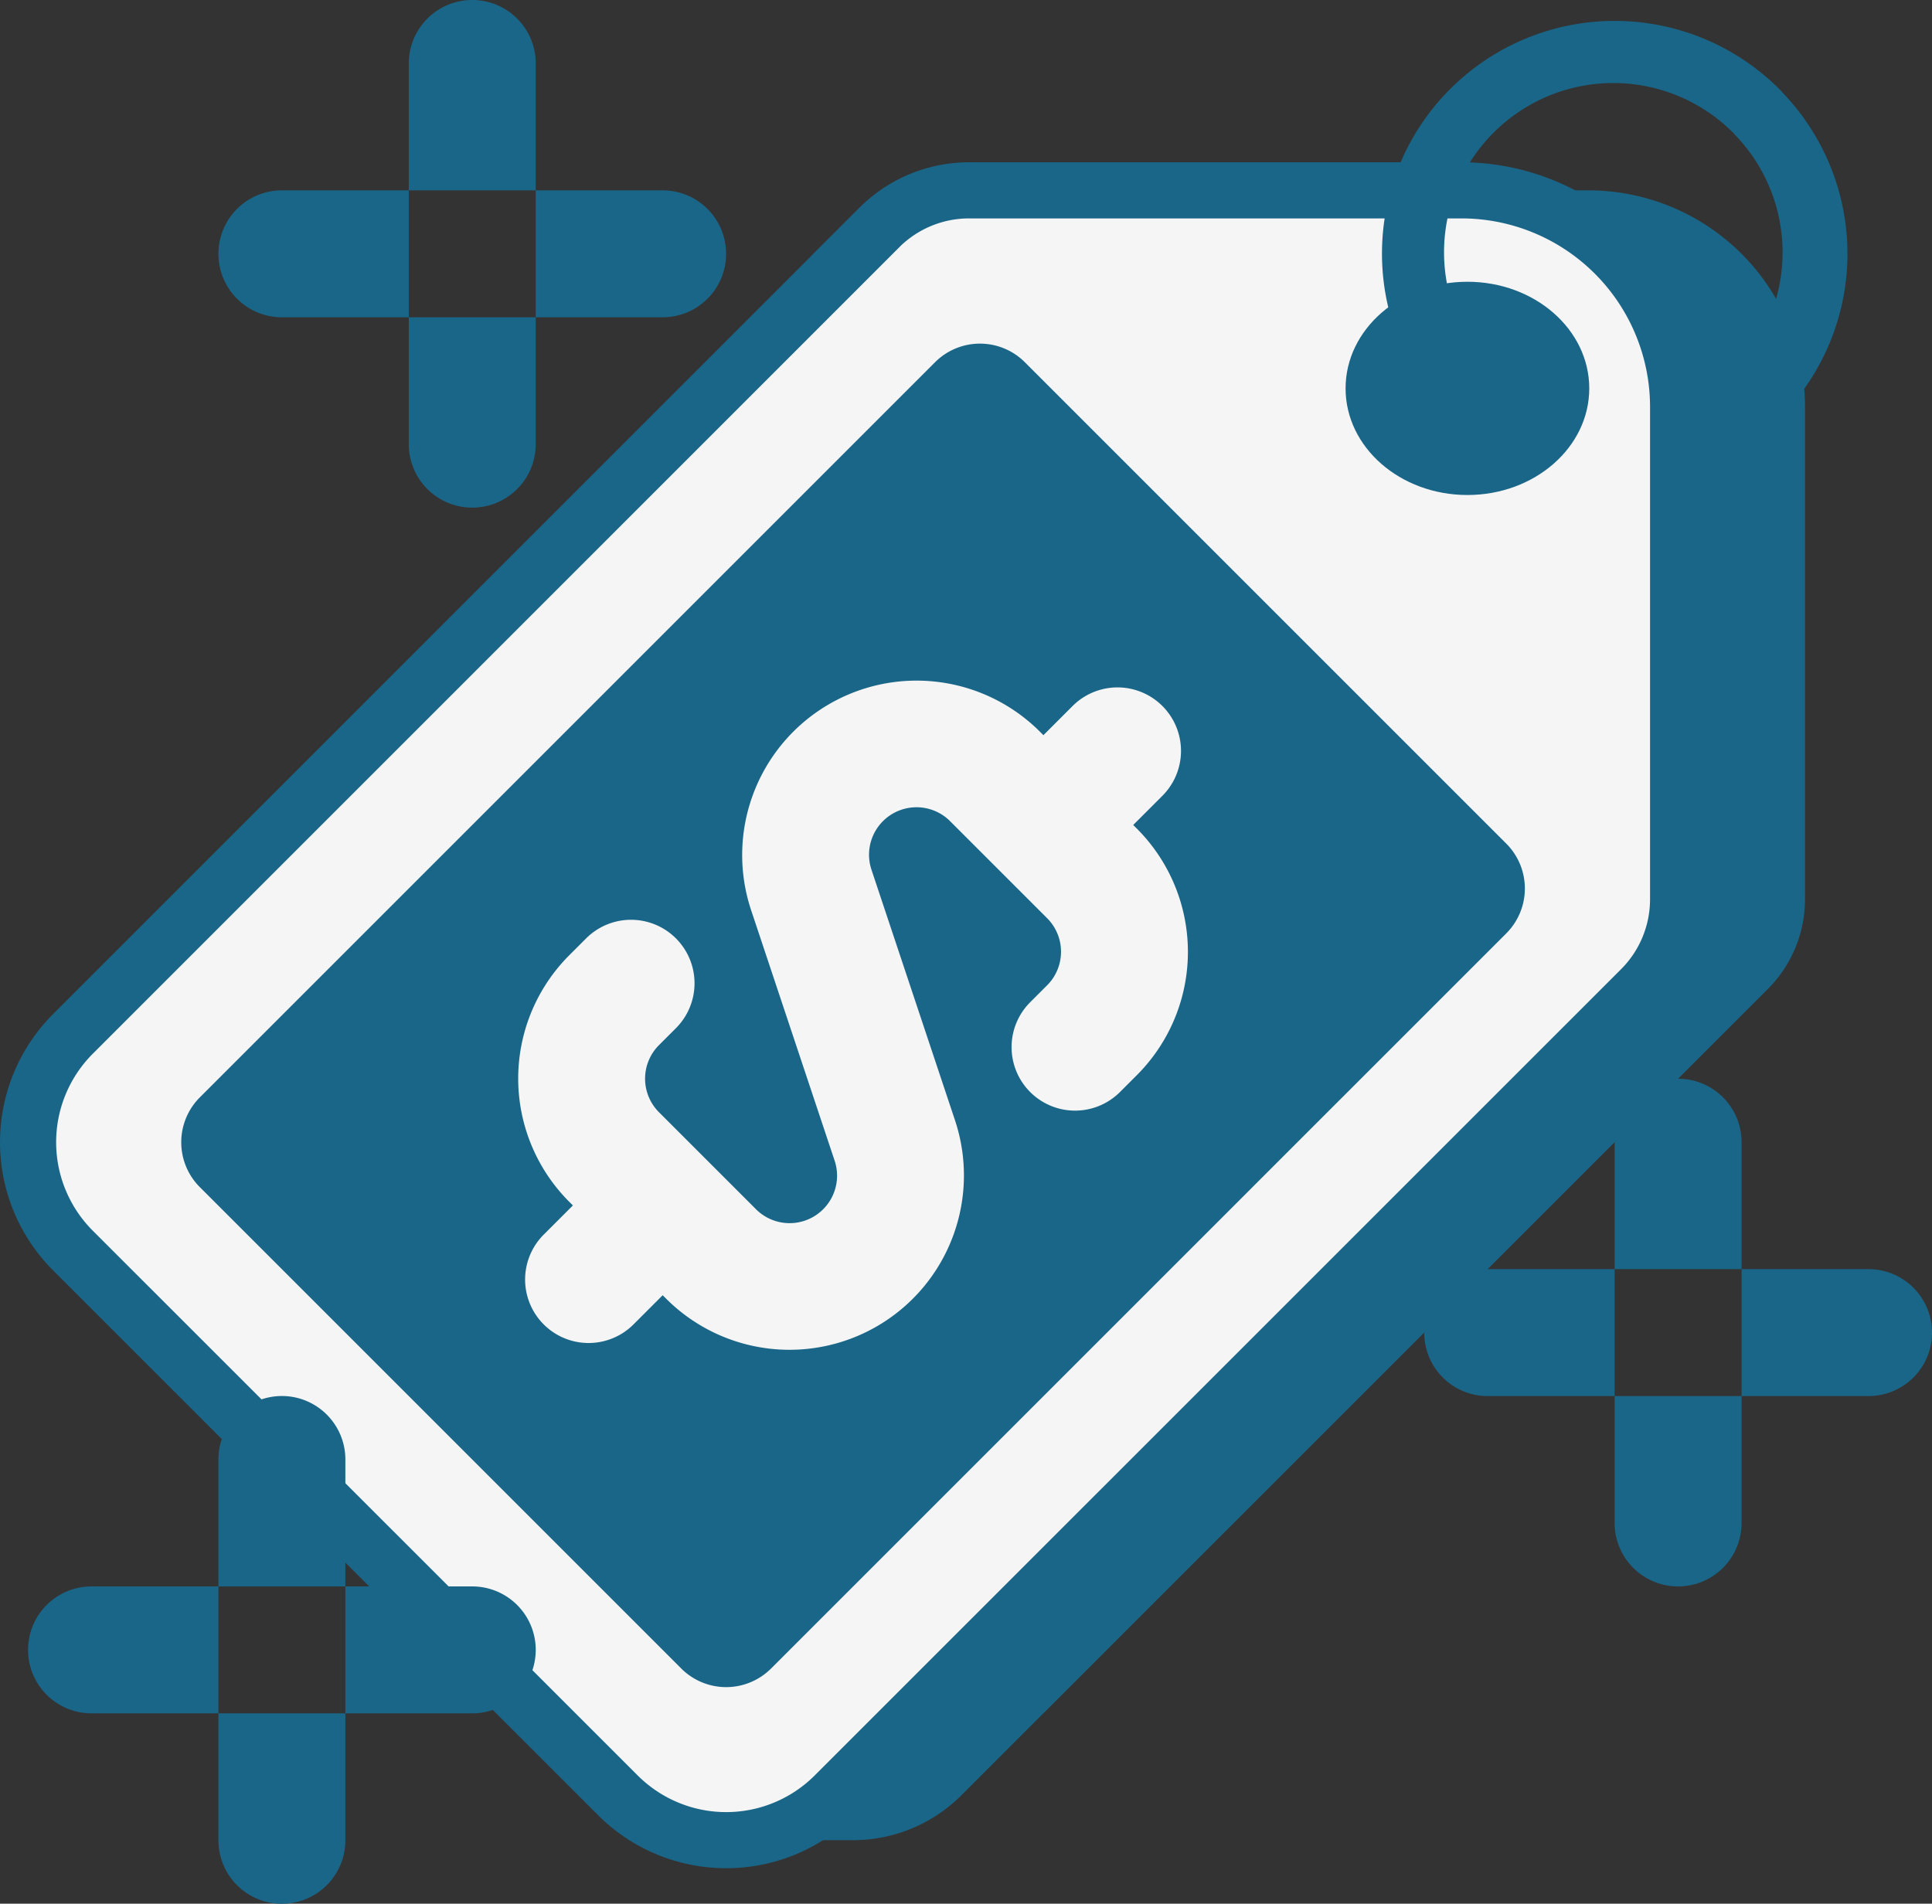 <svg xmlns="http://www.w3.org/2000/svg" width="34.425" height="33.924" viewBox="0 0 34.425 33.924">
  <rect x="0" y="0" width="34.425" height="33.924" fill="#333333" stroke="none"/>
  <g id="Grupo_2103" data-name="Grupo 2103" transform="translate(-961.999 -1113.374)">
    <g id="Grupo_2085" data-name="Grupo 2085" transform="translate(962.499 1113.374)">
      <g id="low-price" transform="translate(0 0)">
        <g id="Grupo_2041" data-name="Grupo 2041" transform="translate(25.338 1.591)">
          <path id="Caminho_7336" data-name="Caminho 7336" d="M377.448,45.594a4.134,4.134,0,0,1-2.932-1.212l.8-.8a3.016,3.016,0,0,0,4.265-4.265l.8-.8a4.144,4.144,0,0,1-2.932,7.076Z" transform="translate(-374.516 -38.518)" fill="#1a6688"/>
        </g>
        <g id="Grupo_2042" data-name="Grupo 2042" transform="translate(0 3.392)">
          <path id="Caminho_7337" data-name="Caminho 7337" d="M46.532,65.131A3.861,3.861,0,0,0,43.8,64H32.768a2.261,2.261,0,0,0-1.6.662L16.8,79.032a2.73,2.73,0,0,0,0,3.861L26.509,92.6a2.73,2.73,0,0,0,1.93.8H30.7a2.73,2.73,0,0,0,1.93-.8L47,78.232a2.262,2.262,0,0,0,.662-1.6V67.861A3.861,3.861,0,0,0,46.532,65.131Z" transform="translate(-16 -64)" fill="#1a6688"/>
        </g>
        <g id="Grupo_2043" data-name="Grupo 2043" transform="translate(0 3.392)">
          <path id="Caminho_7338" data-name="Caminho 7338" d="M31.169,64.662,16.8,79.032a2.73,2.73,0,0,0,0,3.861L26.509,92.6a2.73,2.73,0,0,0,3.861,0L44.739,78.232a2.262,2.262,0,0,0,.662-1.6V67.861A3.861,3.861,0,0,0,41.54,64H32.768a2.262,2.262,0,0,0-1.6.662Z" transform="translate(-16 -64)" fill="#f5f5f5" stroke="#1a6688" stroke-width="1"/>
        </g>
        <g id="Grupo_2044" data-name="Grupo 2044" transform="translate(23.476 5.021)">
          <ellipse id="Elipse_101" data-name="Elipse 101" cx="2.171" cy="1.9" rx="2.171" ry="1.9" fill="#1a6688"/>
        </g>
        <g id="Grupo_2045" data-name="Grupo 2045" transform="translate(24.126 0.379)">
          <path id="Caminho_7339" data-name="Caminho 7339" d="M358.974,28.6a.564.564,0,0,1-.4-.166,4.146,4.146,0,0,1,5.864-5.864.565.565,0,1,1-.8.8,3.016,3.016,0,1,0-4.265,4.265.565.565,0,0,1-.4.965Z" transform="translate(-357.361 -21.362)" fill="#1a6688"/>
        </g>
        <g id="Grupo_2046" data-name="Grupo 2046" transform="translate(2.73 6.122)">
          <path id="Caminho_7340" data-name="Caminho 7340" d="M54.958,116.06l13.1-13.1a1.131,1.131,0,0,1,1.6,0l8.578,8.578a1.131,1.131,0,0,1,0,1.6l-13.1,13.1a1.131,1.131,0,0,1-1.6,0l-8.578-8.578A1.131,1.131,0,0,1,54.958,116.06Z" transform="translate(-54.627 -102.627)" fill="#1a6688"/>
        </g>
        <path id="Caminho_7341" data-name="Caminho 7341" d="M150.605,190.242l-.064-.064.52-.52a1.131,1.131,0,1,0-1.6-1.6l-.52.52-.064-.064a3.108,3.108,0,0,0-5.145,3.18l1.489,4.467a.846.846,0,0,1-1.4.866l-1.728-1.728a.846.846,0,0,1,0-1.2l.3-.3a1.131,1.131,0,0,0-1.6-1.6l-.3.3a3.107,3.107,0,0,0,0,4.395l.064.064-.52.52a1.131,1.131,0,1,0,1.6,1.6l.52-.52.064.064a3.108,3.108,0,0,0,5.145-3.18l-1.489-4.467a.846.846,0,0,1,1.4-.866l1.728,1.728a.846.846,0,0,1,0,1.2l-.3.3a1.131,1.131,0,1,0,1.6,1.6l.3-.3a3.107,3.107,0,0,0,0-4.395Z" transform="translate(-130.849 -175.477)" fill="#f5f5f5"/>
        <g id="Grupo_2051" data-name="Grupo 2051" transform="translate(3.392)">
          <g id="Grupo_2047" data-name="Grupo 2047" transform="translate(3.392 0)">
            <path id="Caminho_7342" data-name="Caminho 7342" d="M114.262,19.392H112V17.131a1.131,1.131,0,1,1,2.262,0Z" transform="translate(-112 -16)" fill="#1a6688"/>
          </g>
          <g id="Grupo_2048" data-name="Grupo 2048" transform="translate(3.392 5.654)">
            <path id="Caminho_7343" data-name="Caminho 7343" d="M113.131,99.392A1.131,1.131,0,0,1,112,98.262V96h2.262v2.262A1.131,1.131,0,0,1,113.131,99.392Z" transform="translate(-112 -96)" fill="#1a6688"/>
          </g>
          <g id="Grupo_2049" data-name="Grupo 2049" transform="translate(0 3.392)">
            <path id="Caminho_7344" data-name="Caminho 7344" d="M67.392,64v2.262H65.131a1.131,1.131,0,1,1,0-2.262Z" transform="translate(-64 -64)" fill="#1a6688"/>
          </g>
          <g id="Grupo_2050" data-name="Grupo 2050" transform="translate(5.654 3.392)">
            <path id="Caminho_7345" data-name="Caminho 7345" d="M147.392,65.131a1.131,1.131,0,0,1-1.131,1.131H144V64h2.262A1.131,1.131,0,0,1,147.392,65.131Z" transform="translate(-144 -64)" fill="#1a6688"/>
          </g>
        </g>
        <g id="Grupo_2056" data-name="Grupo 2056" transform="translate(24.878 19.224)">
          <g id="Grupo_2052" data-name="Grupo 2052" transform="translate(3.392)">
            <path id="Caminho_7346" data-name="Caminho 7346" d="M418.262,291.392H416v-2.262a1.131,1.131,0,0,1,2.262,0Z" transform="translate(-416 -288)" fill="#1a6688"/>
          </g>
          <g id="Grupo_2053" data-name="Grupo 2053" transform="translate(3.392 5.654)">
            <path id="Caminho_7347" data-name="Caminho 7347" d="M417.131,371.392A1.131,1.131,0,0,1,416,370.262V368h2.262v2.262A1.131,1.131,0,0,1,417.131,371.392Z" transform="translate(-416 -368)" fill="#1a6688"/>
          </g>
          <g id="Grupo_2054" data-name="Grupo 2054" transform="translate(0 3.392)">
            <path id="Caminho_7348" data-name="Caminho 7348" d="M371.392,336v2.262h-2.262a1.131,1.131,0,0,1,0-2.262Z" transform="translate(-368 -336)" fill="#1a6688"/>
          </g>
          <g id="Grupo_2055" data-name="Grupo 2055" transform="translate(5.654 3.392)">
            <path id="Caminho_7349" data-name="Caminho 7349" d="M451.393,337.131a1.131,1.131,0,0,1-1.131,1.131H448V336h2.262A1.131,1.131,0,0,1,451.393,337.131Z" transform="translate(-448 -336)" fill="#1a6688"/>
          </g>
        </g>
        <g id="Grupo_2061" data-name="Grupo 2061" transform="translate(0 24.878)">
          <g id="Grupo_2057" data-name="Grupo 2057" transform="translate(3.392)">
            <path id="Caminho_7350" data-name="Caminho 7350" d="M66.262,371.392H64v-2.262a1.131,1.131,0,0,1,2.262,0Z" transform="translate(-64 -368)" fill="#1a6688"/>
          </g>
          <g id="Grupo_2058" data-name="Grupo 2058" transform="translate(3.392 5.654)">
            <path id="Caminho_7351" data-name="Caminho 7351" d="M65.131,451.393A1.131,1.131,0,0,1,64,450.262V448h2.262v2.262A1.131,1.131,0,0,1,65.131,451.393Z" transform="translate(-64 -448)" fill="#1a6688"/>
          </g>
          <g id="Grupo_2059" data-name="Grupo 2059" transform="translate(0 3.392)">
            <path id="Caminho_7352" data-name="Caminho 7352" d="M19.392,416v2.262H17.131a1.131,1.131,0,0,1,0-2.262Z" transform="translate(-16 -416)" fill="#1a6688"/>
          </g>
          <g id="Grupo_2060" data-name="Grupo 2060" transform="translate(5.654 3.392)">
            <path id="Caminho_7353" data-name="Caminho 7353" d="M99.392,417.131a1.131,1.131,0,0,1-1.131,1.131H96V416h2.262A1.131,1.131,0,0,1,99.392,417.131Z" transform="translate(-96 -416)" fill="#1a6688"/>
          </g>
        </g>
      </g>
    </g>
  </g>
</svg>
